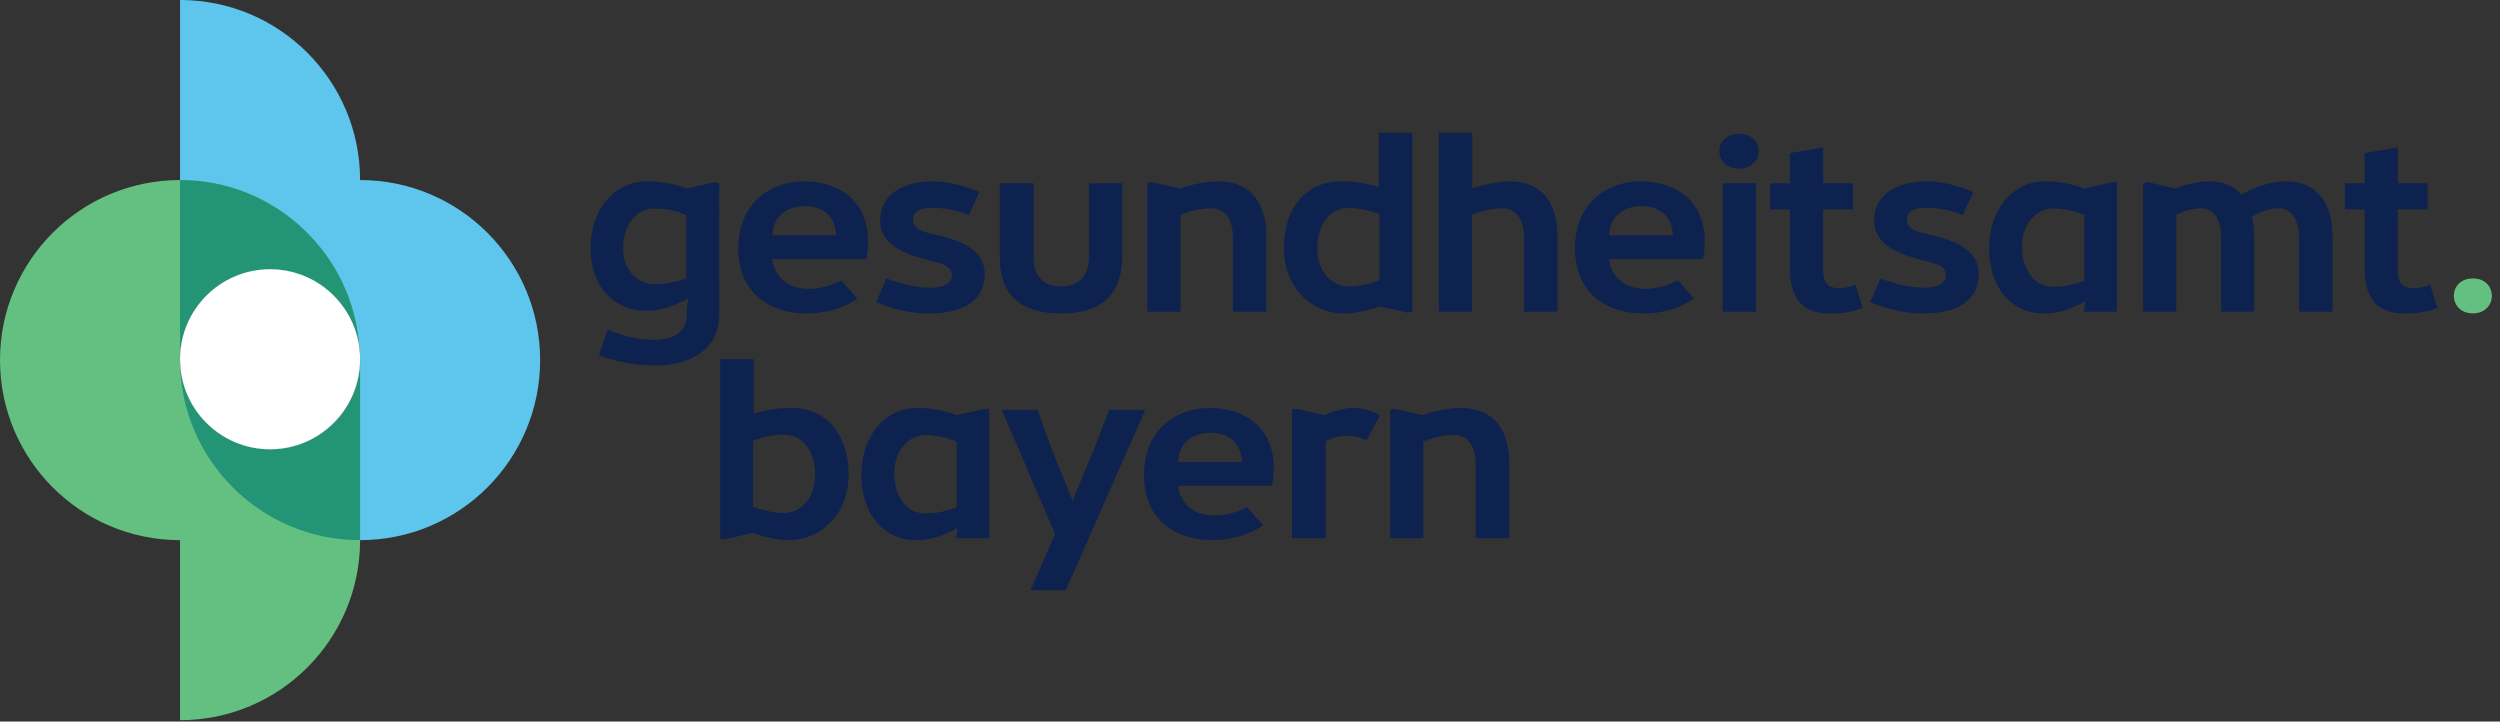 <svg width="246" height="71" viewBox="0 0 246 71" fill="none" xmlns="http://www.w3.org/2000/svg">
<rect x="0" y="0" width="246" height="71" fill="#333333" stroke="none"/>
<path d="M35.433 17.717C35.433 7.932 27.501 0 17.717 0V35.35C17.717 30.459 21.683 26.494 26.575 26.494C31.147 26.494 34.908 29.958 35.381 34.405C35.414 34.716 35.433 35.032 35.433 35.352C35.433 35.366 35.431 35.379 35.431 35.393C35.409 40.266 31.453 44.21 26.575 44.21C21.683 44.21 17.717 40.245 17.717 35.353V35.432L17.717 35.433C17.717 45.218 25.649 53.15 35.433 53.15C45.218 53.15 53.15 45.218 53.15 35.433C53.15 25.648 45.218 17.717 35.433 17.717Z" fill="#5EC6ED"/>
<path d="M58.943 34.955L59.8 32.42C61.787 33.301 63.299 33.432 64.346 33.432C66.179 33.432 67.571 32.765 67.571 31.04V30.362L67.725 29.362C66.547 30.005 65.226 30.576 63.632 30.576C60.288 30.576 58.11 28.066 58.11 24.399C58.11 20.52 60.514 17.842 63.68 17.842C65.452 17.842 66.761 18.247 67.618 18.545L70.319 17.926L70.772 18.01L70.771 31.04C70.771 34.206 68.118 35.967 64.524 35.967C62.239 35.967 60.216 35.455 58.943 34.955ZM67.534 27.399V21.163C66.881 20.866 65.822 20.509 64.37 20.509C62.775 20.509 61.311 21.948 61.311 24.447C61.311 26.684 62.81 27.959 64.406 27.959C65.417 27.959 66.464 27.768 67.534 27.399Z" fill="#0D224E"/>
<path d="M72.65 24.447C72.65 20.009 75.768 17.842 79.135 17.842C82.563 17.842 85.419 19.77 85.419 23.769C85.419 24.317 85.36 24.864 85.264 25.483H75.982C76.303 27.661 77.981 28.422 79.504 28.422C80.813 28.422 81.956 28.041 82.777 27.589L84.36 29.374C83.062 30.314 81.218 30.849 79.385 30.849C75.709 30.849 72.65 28.803 72.65 24.447ZM82.23 22.662C82.004 21.068 80.731 20.282 79.219 20.282C77.576 20.282 76.077 21.139 76.005 23.162H82.277C82.277 22.984 82.266 22.817 82.23 22.662Z" fill="#0D224E"/>
<path d="M86.232 29.719L87.219 27.399C88.992 28.066 90.42 28.316 91.575 28.316C92.587 28.316 93.669 28.029 93.669 27.077C93.669 26.149 92.669 25.922 91.48 25.638C89.231 25.042 86.612 24.197 86.612 21.723C86.612 18.89 89.195 17.842 91.777 17.842C93.491 17.842 95.288 18.426 96.37 18.902L95.335 21.163C94.205 20.686 92.871 20.449 91.777 20.449C90.706 20.449 89.838 20.699 89.838 21.627C89.838 22.519 90.718 22.793 92.062 23.091C93.919 23.531 96.894 24.281 96.894 26.97C96.894 29.921 94.217 30.849 91.444 30.849C89.445 30.849 87.564 30.314 86.232 29.719Z" fill="#0D224E"/>
<path d="M98.385 25.388V18.033H101.705V25.317C101.705 27.327 102.812 28.184 104.383 28.184C106.013 28.184 107.168 27.352 107.168 25.114V18.033H110.44V25.054C110.44 29.469 107.857 30.849 104.454 30.849C100.527 30.849 98.385 29.112 98.385 25.388Z" fill="#0D224E"/>
<path d="M112.901 18.01L113.354 17.926L116.114 18.545C116.887 18.224 118.708 17.842 119.863 17.842C122.529 17.842 124.612 19.354 124.612 23.328V30.66H121.315V23.353C121.315 21.4 120.386 20.497 119.126 20.497C117.899 20.497 116.626 20.948 116.162 21.139V30.66H112.901V18.01Z" fill="#0D224E"/>
<path d="M126.339 24.412C126.339 20.413 128.565 17.842 131.932 17.842C133.146 17.842 134.527 18.021 135.681 18.426V13.047H138.978V30.683L138.525 30.767L135.776 30.148C135.063 30.398 133.646 30.849 132.23 30.849C129.148 30.849 126.339 28.398 126.339 24.412ZM135.752 27.541V21.068C134.527 20.616 133.587 20.473 132.682 20.473C130.754 20.473 129.624 22.257 129.624 24.412C129.624 26.852 131.171 28.184 132.717 28.184C133.765 28.184 135.074 27.85 135.752 27.541Z" fill="#0D224E"/>
<path d="M141.578 13.047H144.874V18.545C145.647 18.224 147.444 17.842 148.551 17.842C151.181 17.842 153.263 19.354 153.263 23.328V30.66H149.967V23.353C149.967 21.4 149.051 20.497 147.812 20.497C146.6 20.497 145.29 20.948 144.838 21.139V30.66H141.578V13.047Z" fill="#0D224E"/>
<path d="M154.98 24.447C154.98 20.009 158.098 17.842 161.466 17.842C164.893 17.842 167.749 19.77 167.749 23.769C167.749 24.317 167.69 24.864 167.595 25.483H158.312C158.633 27.661 160.311 28.422 161.834 28.422C163.144 28.422 164.286 28.041 165.107 27.589L166.69 29.374C165.392 30.314 163.548 30.849 161.716 30.849C158.039 30.849 154.98 28.803 154.98 24.447ZM164.56 22.662C164.334 21.068 163.061 20.282 161.549 20.282C159.906 20.282 158.408 21.139 158.335 23.162H164.607C164.607 22.984 164.596 22.817 164.56 22.662Z" fill="#0D224E"/>
<path d="M171.119 13.154C172.071 13.154 173.047 13.725 173.047 14.88C173.047 16.01 172.071 16.605 171.119 16.605C170.155 16.605 169.191 16.01 169.191 14.88C169.191 13.725 170.155 13.154 171.119 13.154ZM169.5 18.033H172.797V30.66H169.5V18.033Z" fill="#0D224E"/>
<path d="M176.129 26.34V20.604H174.19V18.033H176.129V15.057L179.403 14.511V18.033H182.33V20.604H179.391V26.34C179.391 27.993 179.903 28.35 181.01 28.35C181.569 28.35 182.044 28.243 182.568 28.005L183.294 30.303C182.283 30.707 181.235 30.849 180.057 30.849C177.522 30.849 176.129 29.564 176.129 26.34Z" fill="#0D224E"/>
<path d="M184.037 29.719L185.025 27.399C186.798 28.066 188.226 28.316 189.38 28.316C190.392 28.316 191.474 28.029 191.474 27.077C191.474 26.149 190.474 25.922 189.285 25.638C187.036 25.042 184.418 24.197 184.418 21.723C184.418 18.89 187 17.842 189.583 17.842C191.297 17.842 193.093 18.426 194.176 18.902L193.141 21.163C192.01 20.686 190.677 20.449 189.583 20.449C188.512 20.449 187.643 20.699 187.643 21.627C187.643 22.519 188.523 22.793 189.868 23.091C191.724 23.531 194.7 24.281 194.7 26.97C194.7 29.921 192.022 30.849 189.249 30.849C187.25 30.849 185.37 30.314 184.037 29.719Z" fill="#0D224E"/>
<path d="M195.724 24.435C195.724 20.509 198.129 17.842 201.235 17.842C203.008 17.842 204.448 18.306 205.102 18.545L207.863 17.926H208.315V30.66H205.054L205.197 29.648C203.745 30.41 202.651 30.849 201.151 30.849C197.879 30.849 195.724 28.255 195.724 24.435ZM205.102 27.636V21.15C204.365 20.841 203.115 20.509 202.056 20.509C200.521 20.509 198.962 21.841 198.962 24.292C198.962 26.447 200.105 28.22 202.032 28.22C202.936 28.22 203.817 28.089 205.102 27.636Z" fill="#0D224E"/>
<path d="M226.224 23.353C226.224 21.4 225.295 20.497 224.26 20.497C223.165 20.497 222.344 20.866 221.607 21.341C221.737 21.925 221.809 22.579 221.809 23.328V30.66H218.56V23.353C218.56 21.4 217.667 20.497 216.667 20.497C215.489 20.497 214.55 20.948 214.145 21.139V30.66H210.883V18.01L211.336 17.926L214.097 18.545C214.787 18.224 216.298 17.842 217.405 17.842C218.631 17.842 219.761 18.247 220.571 19.163C221.998 18.235 223.808 17.842 224.997 17.842C227.425 17.842 229.519 19.354 229.519 23.328V30.66H226.224V23.353Z" fill="#0D224E"/>
<path d="M232.675 26.34V20.604H230.735V18.033H232.675V15.057L235.947 14.511V18.033H238.875V20.604H235.935V26.34C235.935 27.993 236.447 28.35 237.554 28.35C238.113 28.35 238.589 28.243 239.114 28.005L239.839 30.303C238.827 30.707 237.78 30.849 236.602 30.849C234.067 30.849 232.675 29.564 232.675 26.34Z" fill="#0D224E"/>
<path d="M241.46 29.112C241.46 28.207 242.114 27.399 243.328 27.399C244.542 27.399 245.197 28.207 245.197 29.112C245.197 29.993 244.542 30.837 243.328 30.837C242.114 30.837 241.46 29.993 241.46 29.112Z" fill="#64C081"/>
<path d="M74.067 52.448L71.319 53.066L70.866 52.983V35.347H74.163V40.726C75.317 40.321 76.698 40.142 77.911 40.142C81.279 40.142 83.504 42.713 83.504 46.712C83.504 50.698 80.696 53.149 77.614 53.149C76.198 53.149 74.781 52.698 74.067 52.448ZM80.219 46.712C80.219 44.557 79.089 42.772 77.161 42.772C76.257 42.772 75.329 42.915 74.103 43.368V49.841C74.781 50.15 76.079 50.484 77.126 50.484C78.673 50.484 80.219 49.151 80.219 46.712Z" fill="#0D224E"/>
<path d="M84.754 46.735C84.754 42.808 87.158 40.142 90.263 40.142C92.037 40.142 93.477 40.606 94.132 40.844L96.892 40.226H97.345V52.959H94.084L94.226 51.948C92.775 52.709 91.68 53.149 90.181 53.149C86.908 53.149 84.754 50.555 84.754 46.735ZM94.132 49.936V43.45C93.394 43.141 92.144 42.808 91.086 42.808C89.55 42.808 87.992 44.141 87.992 46.592C87.992 48.747 89.133 50.52 91.061 50.52C91.966 50.52 92.846 50.389 94.132 49.936Z" fill="#0D224E"/>
<path d="M103.821 52.555L98.585 40.333H102.108L103.298 43.7L105.535 49.282L107.832 43.761L109.13 40.333H112.699L104.869 58.077H101.394L103.821 52.555Z" fill="#0D224E"/>
<path d="M112.571 46.747C112.571 42.308 115.689 40.142 119.057 40.142C122.484 40.142 125.34 42.07 125.34 46.069C125.34 46.616 125.28 47.164 125.185 47.783H115.904C116.225 49.961 117.903 50.722 119.426 50.722C120.735 50.722 121.877 50.341 122.698 49.889L124.282 51.673C122.984 52.614 121.14 53.149 119.307 53.149C115.629 53.149 112.571 51.102 112.571 46.747ZM122.151 44.962C121.925 43.368 120.651 42.582 119.14 42.582C117.498 42.582 115.998 43.439 115.927 45.462H122.199C122.199 45.284 122.186 45.117 122.151 44.962Z" fill="#0D224E"/>
<path d="M127.133 40.31L127.585 40.226L130.322 40.856C130.882 40.559 132.238 40.142 133.094 40.142C133.773 40.142 134.737 40.273 135.797 40.856L134.451 43.343C133.951 43.07 133.273 42.879 132.619 42.879C131.619 42.879 131.095 43.106 130.441 43.415V52.959H127.133V40.31Z" fill="#0D224E"/>
<path d="M136.798 40.31L137.25 40.226L140.012 40.844C140.785 40.523 142.606 40.142 143.76 40.142C146.425 40.142 148.508 41.654 148.508 45.628V52.96L145.212 52.959V45.653C145.212 43.7 144.284 42.797 143.022 42.797C141.796 42.797 140.523 43.248 140.059 43.439V52.959H136.798V40.31Z" fill="#0D224E"/>
<path d="M35.433 35.433C35.433 35.42 35.431 35.407 35.431 35.393C35.409 40.266 31.453 44.21 26.575 44.21C21.683 44.21 17.717 40.245 17.717 35.353L17.717 35.352L17.717 35.35C17.717 30.459 21.683 26.494 26.575 26.494C31.147 26.494 34.908 29.958 35.381 34.405C34.846 25.102 27.154 17.717 17.717 17.717C7.932 17.717 0 25.648 0 35.433C0 45.218 7.932 53.15 17.717 53.15V70.866C27.501 70.866 35.433 62.934 35.433 53.15C35.433 49.161 35.433 35.433 35.433 35.433Z" fill="#64C081"/>
<path d="M17.717 35.352L17.717 35.353V35.35L17.717 35.352Z" fill="white"/>
<path d="M35.433 35.352C35.433 35.032 35.414 34.716 35.381 34.405C35.4 34.734 35.43 35.06 35.431 35.393C35.431 35.379 35.433 35.366 35.433 35.352Z" fill="white"/>
<path d="M26.575 26.494C31.147 26.494 34.908 29.958 35.381 34.405C34.846 25.102 27.154 17.717 17.717 17.717V35.35C17.717 30.459 21.683 26.494 26.575 26.494Z" fill="#249477"/>
<path d="M35.431 35.393C35.409 40.266 31.453 44.21 26.575 44.21C21.683 44.21 17.717 40.245 17.717 35.353V35.432L17.717 35.433C17.717 45.218 25.649 53.15 35.433 53.15C35.433 49.161 35.433 35.433 35.433 35.433C35.433 35.42 35.431 35.407 35.431 35.393Z" fill="#249477"/>
<path d="M26.575 44.21C31.467 44.21 35.433 40.244 35.433 35.352C35.433 30.459 31.467 26.494 26.575 26.494C21.683 26.494 17.717 30.459 17.717 35.352C17.717 40.244 21.683 44.21 26.575 44.21Z" fill="white"/>
</svg>
